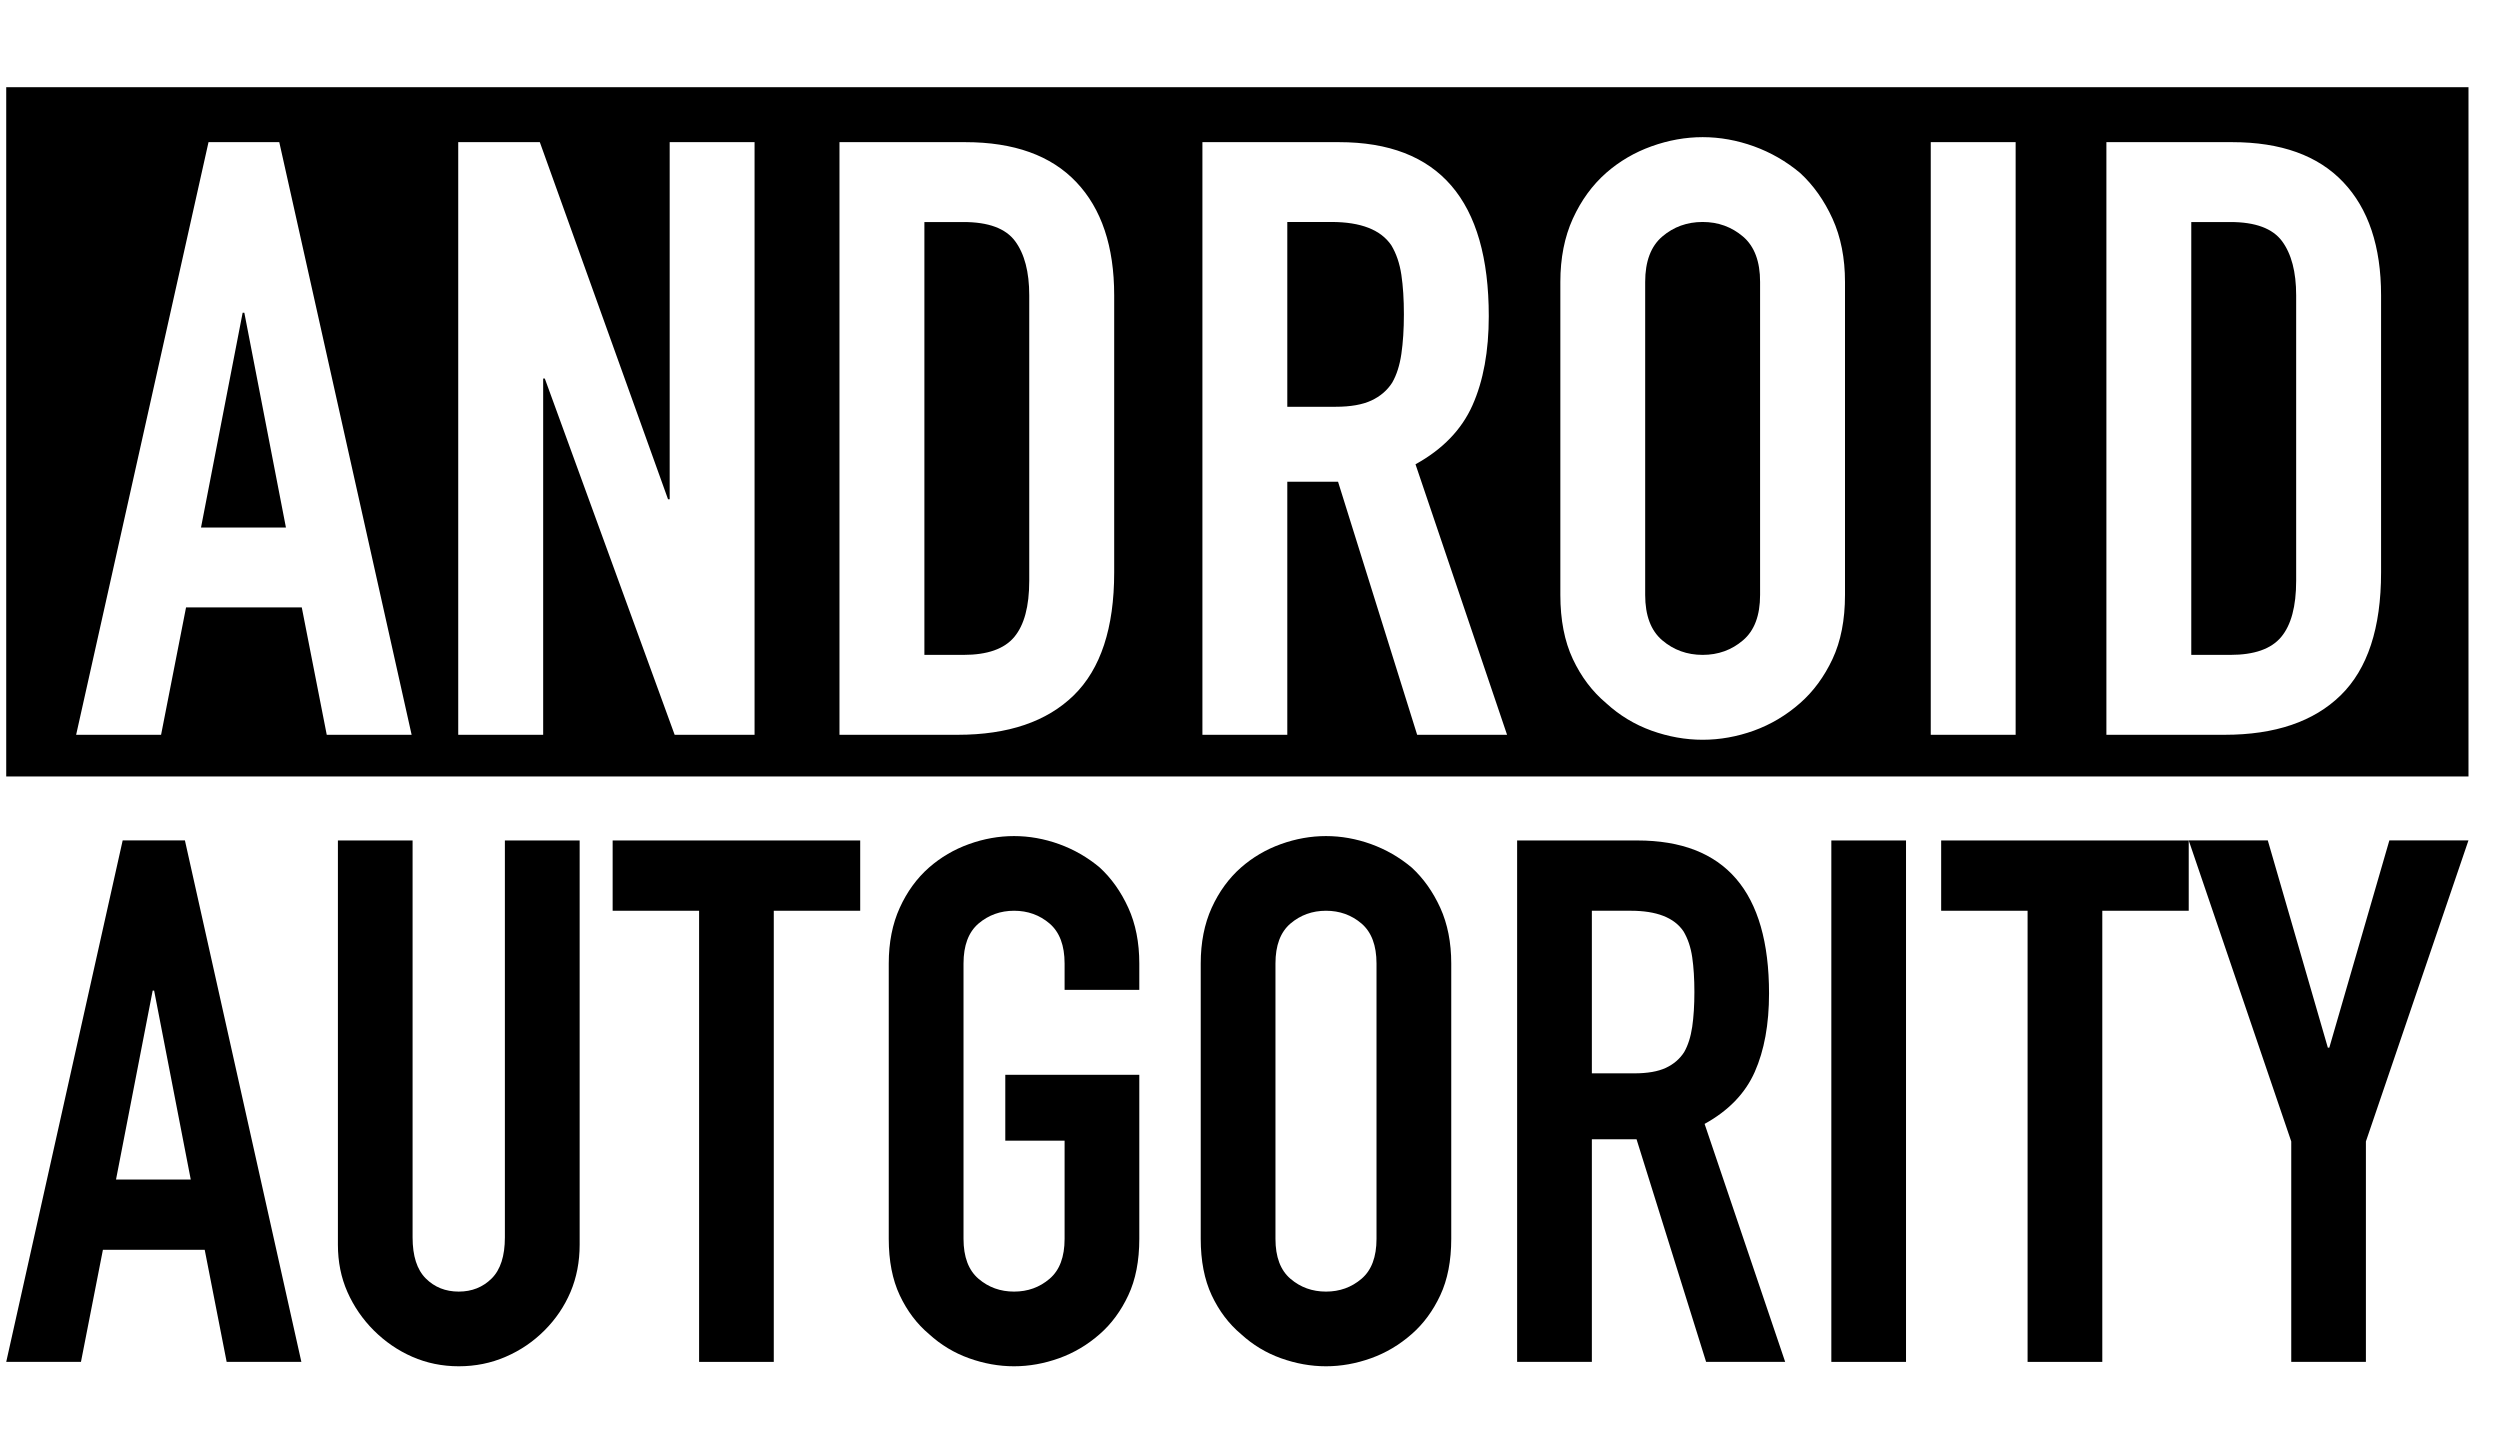 <svg width="86" height="50" viewBox="0 0 86 50" fill="none" xmlns="http://www.w3.org/2000/svg"><g clip-path="url(#clip0)"><path d="M47.862 8.439C47.499 7.904 46.813 7.636 45.801 7.636H44.283V13.993H45.944C46.461 13.993 46.87 13.92 47.176 13.777C47.482 13.634 47.721 13.43 47.892 13.162C48.045 12.895 48.15 12.566 48.207 12.174C48.264 11.782 48.294 11.329 48.294 10.813C48.294 10.297 48.265 9.844 48.207 9.454C48.149 9.065 48.034 8.725 47.862 8.439Z" fill="black"/><path d="M59.96 8.138C59.568 7.805 59.106 7.636 58.571 7.636C58.036 7.636 57.573 7.803 57.181 8.138C56.79 8.472 56.594 8.993 56.594 9.699V20.465C56.594 21.172 56.79 21.693 57.181 22.026C57.573 22.36 58.036 22.528 58.571 22.528C59.106 22.528 59.568 22.361 59.96 22.026C60.352 21.693 60.547 21.172 60.547 20.465V9.699C60.548 8.993 60.352 8.473 59.96 8.138Z" fill="black"/><path d="M33.144 7.638H31.799V22.528H33.144C33.965 22.528 34.547 22.324 34.89 21.913C35.233 21.502 35.406 20.859 35.406 19.98V10.157C35.406 9.355 35.244 8.735 34.92 8.296C34.595 7.857 34.003 7.638 33.144 7.638Z" fill="black"/><path d="M76.725 7.638H75.38V22.528H76.725C77.547 22.528 78.129 22.324 78.472 21.913C78.815 21.502 78.988 20.859 78.988 19.98V10.157C78.988 9.355 78.826 8.735 78.502 8.296C78.176 7.857 77.584 7.638 76.725 7.638Z" fill="black"/><path d="M8.347 10.758L6.915 18.146H9.836L8.405 10.758H8.347Z" fill="black"/><path d="M0.214 3V26.71H84.916V3H0.214ZM11.24 25.277L10.381 20.895H6.4L5.541 25.277H2.619L7.173 4.89H9.607L14.16 25.277H11.24ZM25.957 25.277H23.208L18.741 13.021H18.685V25.277H15.763V4.89H18.57L22.98 17.174H23.037V4.89H25.957V25.277ZM38.328 19.693C38.328 21.602 37.865 23.01 36.939 23.918C36.012 24.824 34.681 25.277 32.944 25.277H28.878V4.89H33.202C34.882 4.89 36.155 5.347 37.025 6.265C37.894 7.18 38.328 8.48 38.328 10.159V19.693ZM48.75 25.277L46.029 16.572H44.283V25.277H41.363V4.89H46.059C49.496 4.89 51.214 6.885 51.214 10.875C51.214 12.077 51.028 13.099 50.655 13.938C50.282 14.778 49.629 15.456 48.693 15.971L51.843 25.277H48.75ZM63.468 20.466C63.468 21.325 63.325 22.059 63.039 22.67C62.752 23.28 62.38 23.787 61.922 24.188C61.445 24.608 60.915 24.923 60.333 25.134C59.751 25.343 59.164 25.448 58.572 25.448C57.981 25.448 57.394 25.343 56.812 25.134C56.23 24.924 55.709 24.608 55.251 24.188C54.774 23.787 54.392 23.282 54.105 22.67C53.819 22.059 53.676 21.325 53.676 20.466V9.699C53.676 8.878 53.819 8.153 54.105 7.523C54.392 6.894 54.774 6.369 55.251 5.948C55.709 5.547 56.23 5.242 56.812 5.033C57.394 4.824 57.981 4.718 58.572 4.718C59.164 4.718 59.751 4.824 60.333 5.033C60.915 5.244 61.445 5.549 61.922 5.948C62.38 6.369 62.752 6.894 63.039 7.523C63.325 8.153 63.468 8.88 63.468 9.699V20.466ZM69.338 25.277H66.418V4.89H69.338V25.277ZM81.909 19.693C81.909 21.602 81.447 23.01 80.52 23.918C79.594 24.824 78.263 25.277 76.525 25.277H72.46V4.89H76.784C78.464 4.89 79.737 5.347 80.607 6.265C81.475 7.18 81.909 8.48 81.909 10.159V19.693Z" fill="black"/><path d="M0.214 46.849L4.22 28.91H6.361L10.367 46.849H7.797L7.042 42.994H3.54L2.785 46.849H0.214ZM6.562 40.576L5.302 34.077H5.252L3.991 40.576H6.562Z" fill="black"/><path d="M19.94 28.912V42.818C19.94 43.407 19.835 43.948 19.626 44.444C19.415 44.939 19.117 45.38 18.73 45.767C18.343 46.154 17.9 46.456 17.395 46.673C16.891 46.892 16.353 47 15.782 47C15.211 47 14.678 46.89 14.182 46.673C13.686 46.456 13.246 46.152 12.859 45.767C12.472 45.38 12.17 44.939 11.951 44.444C11.732 43.948 11.624 43.407 11.624 42.818V28.912H14.193V42.567C14.193 43.205 14.344 43.676 14.646 43.978C14.948 44.28 15.326 44.431 15.78 44.431C16.233 44.431 16.611 44.28 16.915 43.978C17.217 43.676 17.368 43.205 17.368 42.567V28.912H19.94Z" fill="black"/><path d="M24.049 46.849V31.33H21.075V28.912H29.591V31.33H26.618V46.849H24.049Z" fill="black"/><path d="M30.573 33.144C30.573 32.422 30.699 31.783 30.951 31.229C31.202 30.675 31.539 30.213 31.959 29.843C32.362 29.491 32.82 29.221 33.333 29.037C33.845 28.853 34.361 28.761 34.882 28.761C35.403 28.761 35.919 28.853 36.432 29.037C36.945 29.223 37.411 29.491 37.831 29.843C38.233 30.213 38.561 30.674 38.814 31.229C39.066 31.783 39.192 32.422 39.192 33.144V34.052H36.622V33.144C36.622 32.522 36.449 32.065 36.106 31.77C35.762 31.476 35.354 31.33 34.884 31.33C34.413 31.33 34.006 31.478 33.661 31.77C33.317 32.065 33.145 32.522 33.145 33.144V42.617C33.145 43.238 33.317 43.696 33.661 43.99C34.006 44.285 34.413 44.431 34.884 44.431C35.354 44.431 35.762 44.285 36.106 43.99C36.451 43.696 36.622 43.238 36.622 42.617V39.24H34.582V36.973H39.192V42.617C39.192 43.372 39.066 44.02 38.814 44.557C38.562 45.095 38.235 45.54 37.831 45.893C37.411 46.262 36.945 46.539 36.432 46.723C35.919 46.907 35.403 47 34.882 47C34.361 47 33.845 46.907 33.333 46.723C32.82 46.539 32.362 46.262 31.959 45.893C31.539 45.54 31.204 45.095 30.951 44.557C30.699 44.02 30.573 43.372 30.573 42.617V33.144Z" fill="black"/><path d="M41.305 33.144C41.305 32.422 41.431 31.783 41.682 31.229C41.934 30.675 42.271 30.213 42.691 29.843C43.093 29.491 43.551 29.221 44.064 29.037C44.577 28.853 45.093 28.761 45.614 28.761C46.135 28.761 46.651 28.853 47.164 29.037C47.677 29.223 48.142 29.491 48.562 29.843C48.965 30.213 49.292 30.674 49.546 31.229C49.797 31.783 49.923 32.422 49.923 33.144V42.617C49.923 43.372 49.797 44.02 49.546 44.557C49.294 45.095 48.967 45.54 48.562 45.893C48.142 46.262 47.677 46.539 47.164 46.723C46.651 46.907 46.135 47 45.614 47C45.093 47 44.577 46.907 44.064 46.723C43.551 46.539 43.093 46.262 42.691 45.893C42.271 45.54 41.935 45.095 41.682 44.557C41.431 44.02 41.305 43.372 41.305 42.617V33.144ZM43.876 42.617C43.876 43.238 44.047 43.696 44.392 43.99C44.736 44.285 45.144 44.431 45.614 44.431C46.084 44.431 46.492 44.285 46.837 43.99C47.181 43.696 47.352 43.238 47.352 42.617V33.144C47.352 32.522 47.179 32.065 46.837 31.77C46.492 31.476 46.084 31.33 45.614 31.33C45.144 31.33 44.736 31.478 44.392 31.77C44.047 32.065 43.876 32.522 43.876 33.144V42.617Z" fill="black"/><path d="M52.189 46.849V28.912H56.321C59.344 28.912 60.855 30.668 60.855 34.178C60.855 35.235 60.691 36.135 60.364 36.873C60.037 37.612 59.461 38.209 58.638 38.662L61.41 46.849H58.69L56.297 39.19H54.76V46.849H52.189ZM54.76 31.33V36.923H56.221C56.675 36.923 57.036 36.86 57.306 36.734C57.575 36.608 57.784 36.428 57.935 36.193C58.069 35.959 58.161 35.667 58.212 35.323C58.262 34.978 58.287 34.58 58.287 34.126C58.287 33.671 58.262 33.273 58.212 32.928C58.161 32.584 58.061 32.286 57.91 32.035C57.59 31.564 56.986 31.33 56.096 31.33H54.76Z" fill="black"/><path d="M62.998 46.849V28.912H65.567V46.849H62.998Z" fill="black"/><path d="M69.749 46.849V31.33H66.776V28.912H75.292V31.33H72.319V46.849H69.749Z" fill="black"/><path d="M78.819 46.849V39.266L75.292 28.91H78.012L80.078 36.04H80.128L82.194 28.91H84.915L81.387 39.266V46.849H78.819Z" fill="black"/></g><defs><clipPath id="clip0"><rect width="85" height="50" fill="white" transform="translate(0.214)"/></clipPath></defs></svg>